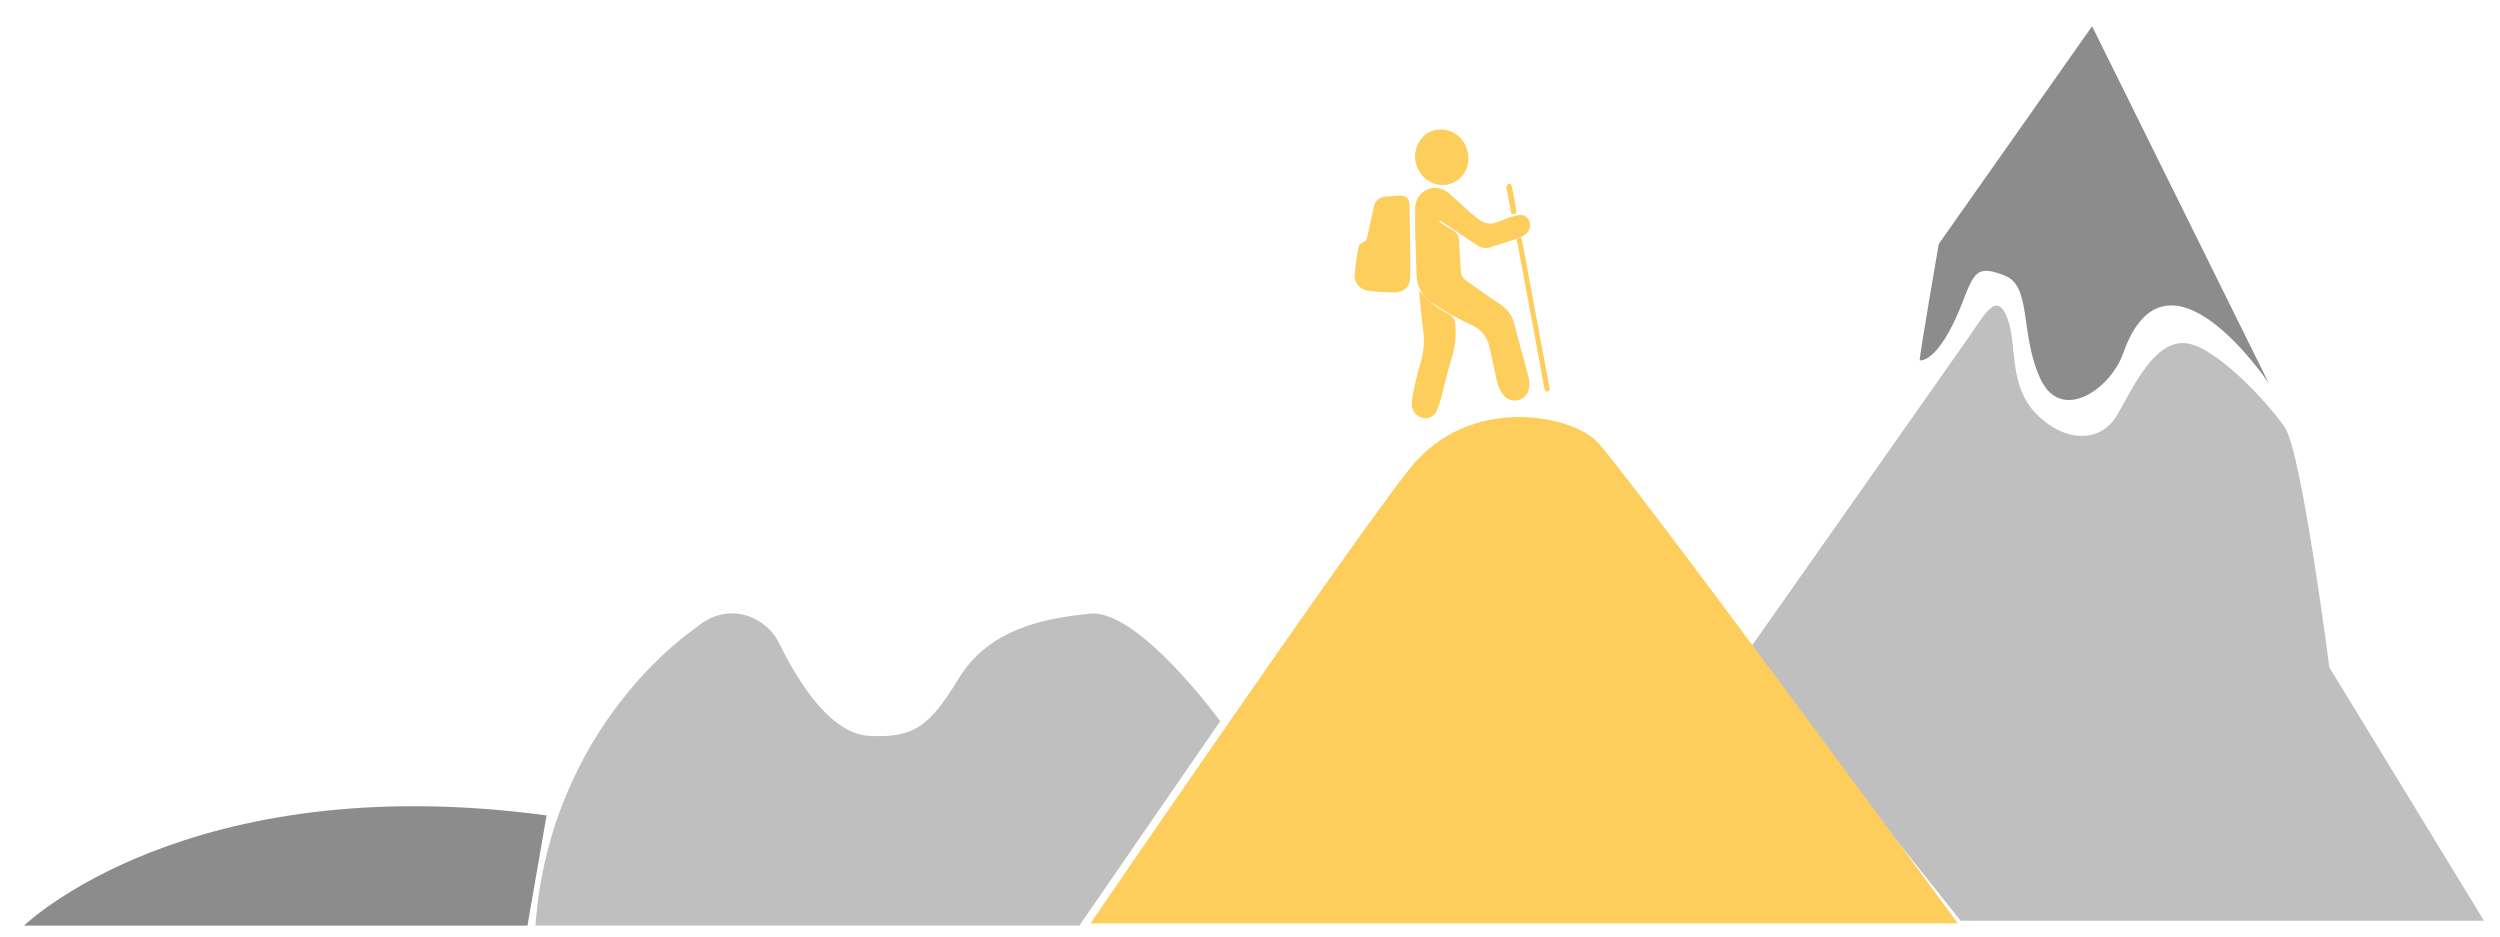 <?xml version="1.0" encoding="utf-8"?>
<!-- Generator: Adobe Illustrator 23.0.3, SVG Export Plug-In . SVG Version: 6.00 Build 0)  -->
<svg version="1.1" id="Layer_1" xmlns="http://www.w3.org/2000/svg" xmlns:xlink="http://www.w3.org/1999/xlink" x="0px" y="0px"
	 viewBox="0 0 562.6 210.8" style="enable-background:new 0 0 562.6 210.8;" xml:space="preserve">
<style type="text/css">
	.st0{fill:#BFBFBF;}
	.st1{fill:#8C8C8C;}
	.st2{fill:#FECE5C;}
</style>
<path d="M36.7,110.7"/>
<path class="st0" d="M393.2,146.8c0,0,46.5-66.2,49.9-71s6.2-10.5,8.6-4.3s0.1,15.2,6.7,21.8c6.2,6.2,14.3,6.6,18.1,0
	c3.8-6.6,8.1-16.1,14.8-16.1c6.7,0,19,13.3,22.9,19c3.8,5.7,10,54,10,54l34.8,57H441.2L393.2,146.8z"/>
<path class="st1" d="M118.7,208.3H5.4c0,0,36.7-35.7,117.6-24.8L118.7,208.3z"/>
<path class="st0" d="M156.2,141.6c0,0-32.4,21.4-35.7,66.7h122.4l31.7-46c0,0-18.4-25.3-29.3-24.2s-22.8,3.6-29.5,14.5
	c-6.7,11-10.2,13.5-20.2,13s-17.8-15.9-20.4-21.1C172.9,139.7,164.5,134.3,156.2,141.6z"/>
<path class="st2" d="M440.6,207.8c0,0-74.5-101.6-81.4-108.6c-5.8-5.8-28.6-10.5-41.9,6.2s-71.9,102.4-71.9,102.4H440.6z"/>
<path class="st1" d="M432,81.1c0-1.4,4.3-26.2,4.3-26.2l34.5-49l39.8,80.4c0,0-23-34.5-32.8-6.8c-2.8,8-13.9,15.8-18.6,5.8
	s-1.9-21-8.1-23.3c-6.2-2.4-6.8-0.9-9.6,6.4C436.1,82,432,81.1,432,81.1z"/>
<g transform="translate(-2265.153 697.721) rotate(-16)">
	<path class="st2" d="M2667.2,90.7c0.8,1,1.6,2,2.5,2.9c0.8,0.7,1,1.8,0.7,2.8c-0.6,2.2-1,4.5-1.5,6.7c-0.2,0.7,0,1.5,0.5,2.1
		c2,2.5,4,5.1,6.1,7.5c1.2,1.4,1.8,3.2,1.7,5c-0.1,4-0.1,8.1-0.2,12.1c0,0.8-0.2,1.7-0.5,2.4c-0.4,1.3-1.6,2.2-3,2.2
		s-2.6-0.8-3.1-2.1c-0.4-1.1-0.6-2.3-0.5-3.4c0.2-2.6,0.3-5.2,0.5-7.8c0.2-2.4-0.9-4.7-2.8-6.1c-2.4-2.1-4.7-4.4-6.7-6.8
		c-1.8-1.9-2.5-4.6-1.8-7.2c1.2-4.8,2.4-9.6,3.8-14.4c0.6-2.4,3.1-3.9,5.5-3.3c1.2,0.3,2.2,1.1,2.8,2.1c1.1,1.7,2.2,3.5,3.3,5.3
		c0.5,0.8,1.1,1.6,1.7,2.4c0.8,1,2,1.6,3.3,1.5c0.9,0,1.7-0.1,2.6-0.2c0.9-0.1,1.8-0.1,2.7,0c1,0,1.8,0.7,2,1.7
		c0.2,1.1-0.3,2.2-1.2,2.7c-0.7,0.3-1.4,0.5-2.2,0.6c-2.2,0.1-4.4,0.1-6.6,0.2c-1.1,0.1-2.2-0.5-2.9-1.4c-1.9-2.3-3.9-4.6-5.8-6.9
		c-0.2-0.2-0.3-0.4-0.5-0.5L2667.2,90.7z"/>
	<path class="st2" d="M2654.3,103.6c-0.4,0-0.8-0.1-1.2-0.2c-1.7-0.6-3.5-1.1-5.2-1.9c-1.8-0.6-2.8-2.5-2.2-4.3
		c0-0.1,0.1-0.2,0.1-0.2c0.7-2,1.6-3.9,2.6-5.8c0.3-0.3,0.7-0.6,1.2-0.6s0.9-0.3,1.1-0.7c1.1-2,2.2-4.1,3.3-6.1
		c0.6-1.4,2.1-2.1,3.6-1.6c0.8,0.2,1.6,0.3,2.4,0.5c1.9,0.5,2.4,1.3,1.8,3.2c-1,3.7-2,7.3-3,11c-0.4,1.4-0.8,2.9-1.3,4.3
		C2657.2,102.7,2655.8,103.7,2654.3,103.6z"/>
	<path class="st2" d="M2658.7,104.6c1.1,2.6,2.8,4.9,4.9,6.8c0.8,0.7,1.1,1.8,0.8,2.8c-0.5,2.7-1.6,5.2-3.2,7.5
		c-1.7,2.6-3.1,5.3-4.7,7.9c-0.4,0.7-0.9,1.4-1.5,2.1c-0.9,1-2.4,1.3-3.5,0.6c-1.2-0.7-1.8-2.1-1.5-3.4c0.2-0.7,0.4-1.3,0.7-1.9
		c1.2-2.3,2.4-4.6,3.8-6.7c1.5-2.3,2.4-4.9,2.7-7.6c0.4-2.6,0.9-5.2,1.4-7.8C2658.5,104.8,2658.6,104.7,2658.7,104.6z"/>
	<path class="st2" d="M2677.8,76.9c0.2,3.4-2.3,6.3-5.7,6.5c-0.1,0-0.2,0-0.4,0c-2.7-0.1-5-2.1-5.6-4.7c-0.9-3.3,1-6.7,4.2-7.7
		c3.2-0.8,6.5,1.2,7.3,4.5C2677.7,76,2677.8,76.5,2677.8,76.9z"/>
	<path class="st2" d="M2684.1,99.4c0,0.5-0.1,1-0.1,1.5c-0.8,8.3-1.6,16.6-2.4,24.9c-0.2,2.6-0.5,5.1-0.7,7.7c0,0.2-0.1,0.5-0.2,0.7
		c-0.1,0.1-0.5,0.3-0.6,0.2c-0.2-0.2-0.4-0.4-0.4-0.7c0.1-1.3,0.2-2.7,0.4-4l2.8-29.2C2682.9,99.4,2682.9,99.4,2684.1,99.4z"/>
	<path class="st2" d="M2683.4,93.8l0.5-5.5c0-0.3,0-0.6,0.1-0.8c0.2-0.2,0.4-0.4,0.7-0.6c0.2,0.2,0.6,0.5,0.5,0.7
		c-0.1,2-0.3,4-0.6,6c0,0.1-0.2,0.3-0.4,0.3C2684,93.8,2683.7,93.8,2683.4,93.8z"/>
</g>
</svg>
